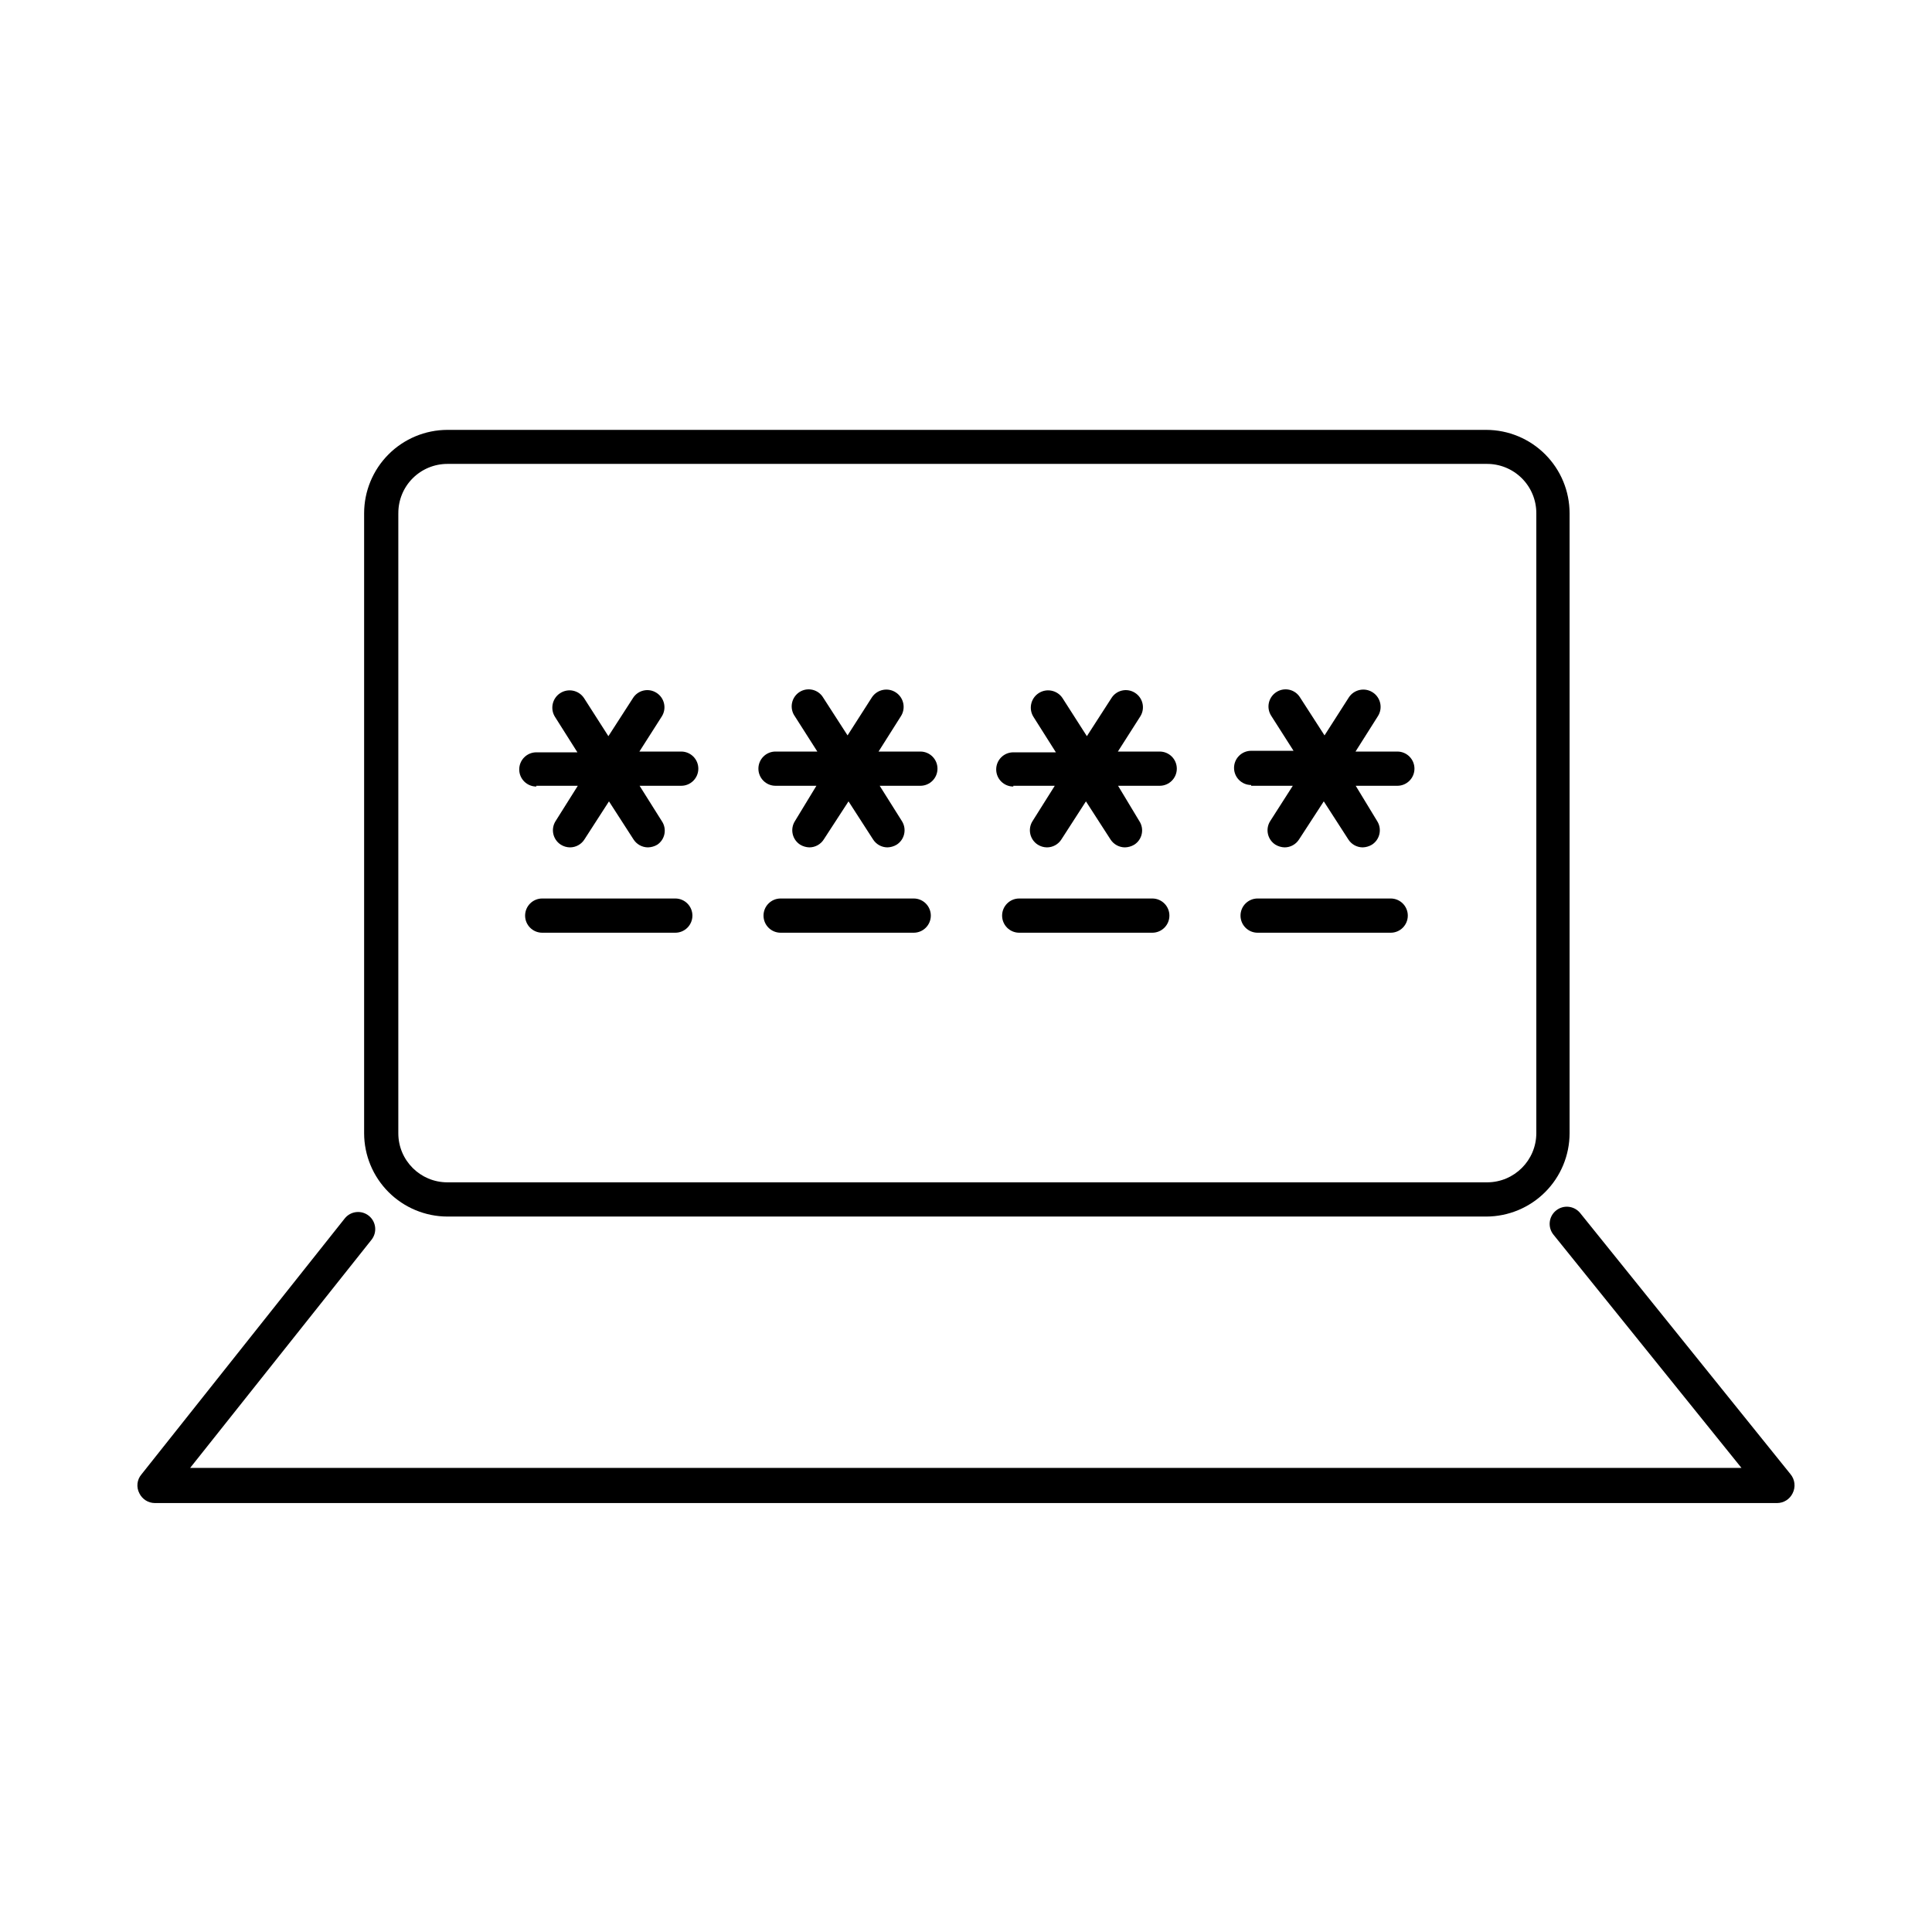 <?xml version="1.0" encoding="UTF-8"?>
<!-- Uploaded to: SVG Repo, www.svgrepo.com, Generator: SVG Repo Mixer Tools -->
<svg fill="#000000" width="800px" height="800px" version="1.1" viewBox="144 144 512 512" xmlns="http://www.w3.org/2000/svg">
 <g>
  <path d="m262.56 466.4h275.33c5.848-0.016 11.453-2.344 15.59-6.481 4.137-4.133 6.465-9.738 6.477-15.59v-164.29c0-5.859-2.32-11.477-6.461-15.621-4.137-4.148-9.746-6.484-15.605-6.496h-275.33c-5.856 0.012-11.469 2.348-15.605 6.496-4.137 4.144-6.461 9.762-6.461 15.621v164.29c0.012 5.852 2.344 11.457 6.477 15.59 4.137 4.137 9.742 6.465 15.59 6.481zm-13-186.41h0.004c-0.016-3.457 1.348-6.777 3.789-9.227 2.438-2.445 5.75-3.824 9.207-3.824h275.33c3.504-0.055 6.883 1.305 9.375 3.769 2.492 2.465 3.891 5.824 3.875 9.332v164.29c-0.027 7.168-5.832 12.973-12.996 13h-275.59c-7.18 0-12.996-5.82-12.996-13z"/>
  <path d="m618.5 534.67-55.719-69.176c-1.574-1.961-4.438-2.277-6.398-0.703-1.965 1.57-2.277 4.438-0.707 6.398l49.828 61.816h-411.11l48.062-60.457c1.559-1.961 1.23-4.816-0.73-6.371-1.961-1.559-4.816-1.234-6.371 0.73l-53.859 67.812c-1.207 1.402-1.426 3.402-0.555 5.035 0.766 1.562 2.344 2.559 4.082 2.57h429.95c1.738-0.012 3.32-1.008 4.082-2.57 0.855-1.652 0.637-3.656-0.555-5.086z"/>
  <path d="m286.14 352.24h10.984l-5.894 9.371c-1.332 2.113-0.703 4.91 1.41 6.246 0.727 0.453 1.562 0.699 2.418 0.707 1.555-0.004 3-0.801 3.828-2.117l6.5-10.078 6.5 10.078c0.836 1.309 2.277 2.106 3.828 2.117 0.871-0.02 1.723-0.262 2.469-0.707 0.992-0.664 1.68-1.699 1.906-2.871 0.227-1.172-0.023-2.387-0.695-3.375l-5.894-9.371h11.035-0.004c2.504 0 4.535-2.031 4.535-4.535s-2.031-4.535-4.535-4.535h-11.082l5.945-9.32c1.332-2.113 0.699-4.91-1.414-6.246-1.012-0.652-2.242-0.871-3.418-0.605-1.176 0.262-2.195 0.992-2.828 2.016l-6.5 10.078-6.449-10.078c-1.391-2.113-4.231-2.699-6.348-1.309-2.113 1.391-2.699 4.231-1.309 6.348l5.894 9.32h-10.883c-2.504 0-4.535 2.027-4.535 4.535 0 2.504 2.031 4.531 4.535 4.531z"/>
  <path d="m322.96 382.11h-35.266c-2.504 0-4.535 2.031-4.535 4.535 0 2.504 2.031 4.535 4.535 4.535h35.266c2.504 0 4.535-2.031 4.535-4.535 0-2.504-2.031-4.535-4.535-4.535z"/>
  <path d="m349.32 352.24h11.035l-5.695 9.371c-1.332 2.113-0.703 4.91 1.41 6.246 0.734 0.438 1.566 0.68 2.418 0.707 1.555-0.004 3-0.801 3.828-2.117l6.551-10.078 6.5 10.078c0.828 1.316 2.273 2.113 3.828 2.117 0.852-0.027 1.684-0.27 2.418-0.707 2.113-1.336 2.742-4.133 1.41-6.246l-5.894-9.371h10.781c2.504 0 4.535-2.031 4.535-4.535s-2.031-4.535-4.535-4.535h-11.082l5.894-9.32c1.391-2.113 0.805-4.957-1.312-6.348-2.113-1.391-4.953-0.805-6.348 1.309l-6.449 10.078-6.5-10.078h0.004c-0.633-1.023-1.652-1.75-2.828-2.016-1.176-0.266-2.41-0.047-3.422 0.605-1.039 0.676-1.754 1.75-1.984 2.965-0.227 1.219 0.055 2.481 0.777 3.484l5.945 9.32h-11.086c-2.504 0-4.531 2.031-4.531 4.535s2.027 4.535 4.531 4.535z"/>
  <path d="m386.14 382.11h-35.266c-2.508 0-4.535 2.031-4.535 4.535 0 2.504 2.027 4.535 4.535 4.535h35.266c2.504 0 4.535-2.031 4.535-4.535 0-2.504-2.031-4.535-4.535-4.535z"/>
  <path d="m412.54 352.24h10.984l-5.894 9.371c-1.332 2.113-0.703 4.91 1.41 6.246 0.727 0.453 1.562 0.699 2.418 0.707 1.555-0.004 3-0.801 3.828-2.117l6.5-10.078 6.5 10.078c0.836 1.309 2.277 2.106 3.828 2.117 0.871-0.02 1.719-0.262 2.469-0.707 1.016-0.641 1.734-1.664 1.988-2.84 0.258-1.172 0.031-2.402-0.629-3.406l-5.641-9.371h11.035-0.004c2.504 0 4.535-2.031 4.535-4.535s-2.031-4.535-4.535-4.535h-11.082l5.945-9.32c1.332-2.113 0.699-4.91-1.41-6.246-1.016-0.652-2.246-0.871-3.422-0.605-1.176 0.262-2.195 0.992-2.828 2.016l-6.5 10.078-6.449-10.078h0.004c-1.395-2.113-4.234-2.699-6.352-1.309-2.113 1.391-2.699 4.231-1.309 6.348l5.894 9.32h-11.285c-2.504 0-4.535 2.027-4.535 4.535 0 2.504 2.031 4.531 4.535 4.531z"/>
  <path d="m449.37 382.11h-35.266c-2.504 0-4.535 2.031-4.535 4.535 0 2.504 2.031 4.535 4.535 4.535h35.266c2.504 0 4.535-2.031 4.535-4.535 0-2.504-2.031-4.535-4.535-4.535z"/>
  <path d="m475.57 352.24h11.035l-5.996 9.371c-1.332 2.113-0.703 4.91 1.41 6.246 0.734 0.438 1.566 0.68 2.418 0.707 1.555-0.004 3-0.801 3.828-2.117l6.551-10.078 6.5 10.078c0.828 1.316 2.273 2.113 3.828 2.117 0.852-0.027 1.684-0.27 2.418-0.707 2.109-1.336 2.742-4.133 1.41-6.246l-5.691-9.371h11.035-0.004c2.504 0 4.535-2.031 4.535-4.535s-2.031-4.535-4.535-4.535h-11.082l5.894-9.32c1.391-2.113 0.805-4.957-1.312-6.348-2.113-1.391-4.957-0.805-6.348 1.309l-6.449 10.078-6.5-10.078h0.004c-0.637-1.023-1.652-1.75-2.828-2.016-1.176-0.266-2.41-0.047-3.422 0.605-2.109 1.34-2.742 4.133-1.41 6.25l5.945 9.32h-11.234c-2.504 0-4.535 2.027-4.535 4.531s2.031 4.535 4.535 4.535z"/>
  <path d="m512.55 382.11h-35.27c-2.504 0-4.531 2.031-4.531 4.535 0 2.504 2.027 4.535 4.531 4.535h35.27c2.504 0 4.531-2.031 4.531-4.535 0-2.504-2.027-4.535-4.531-4.535z"/>
 </g>
</svg>